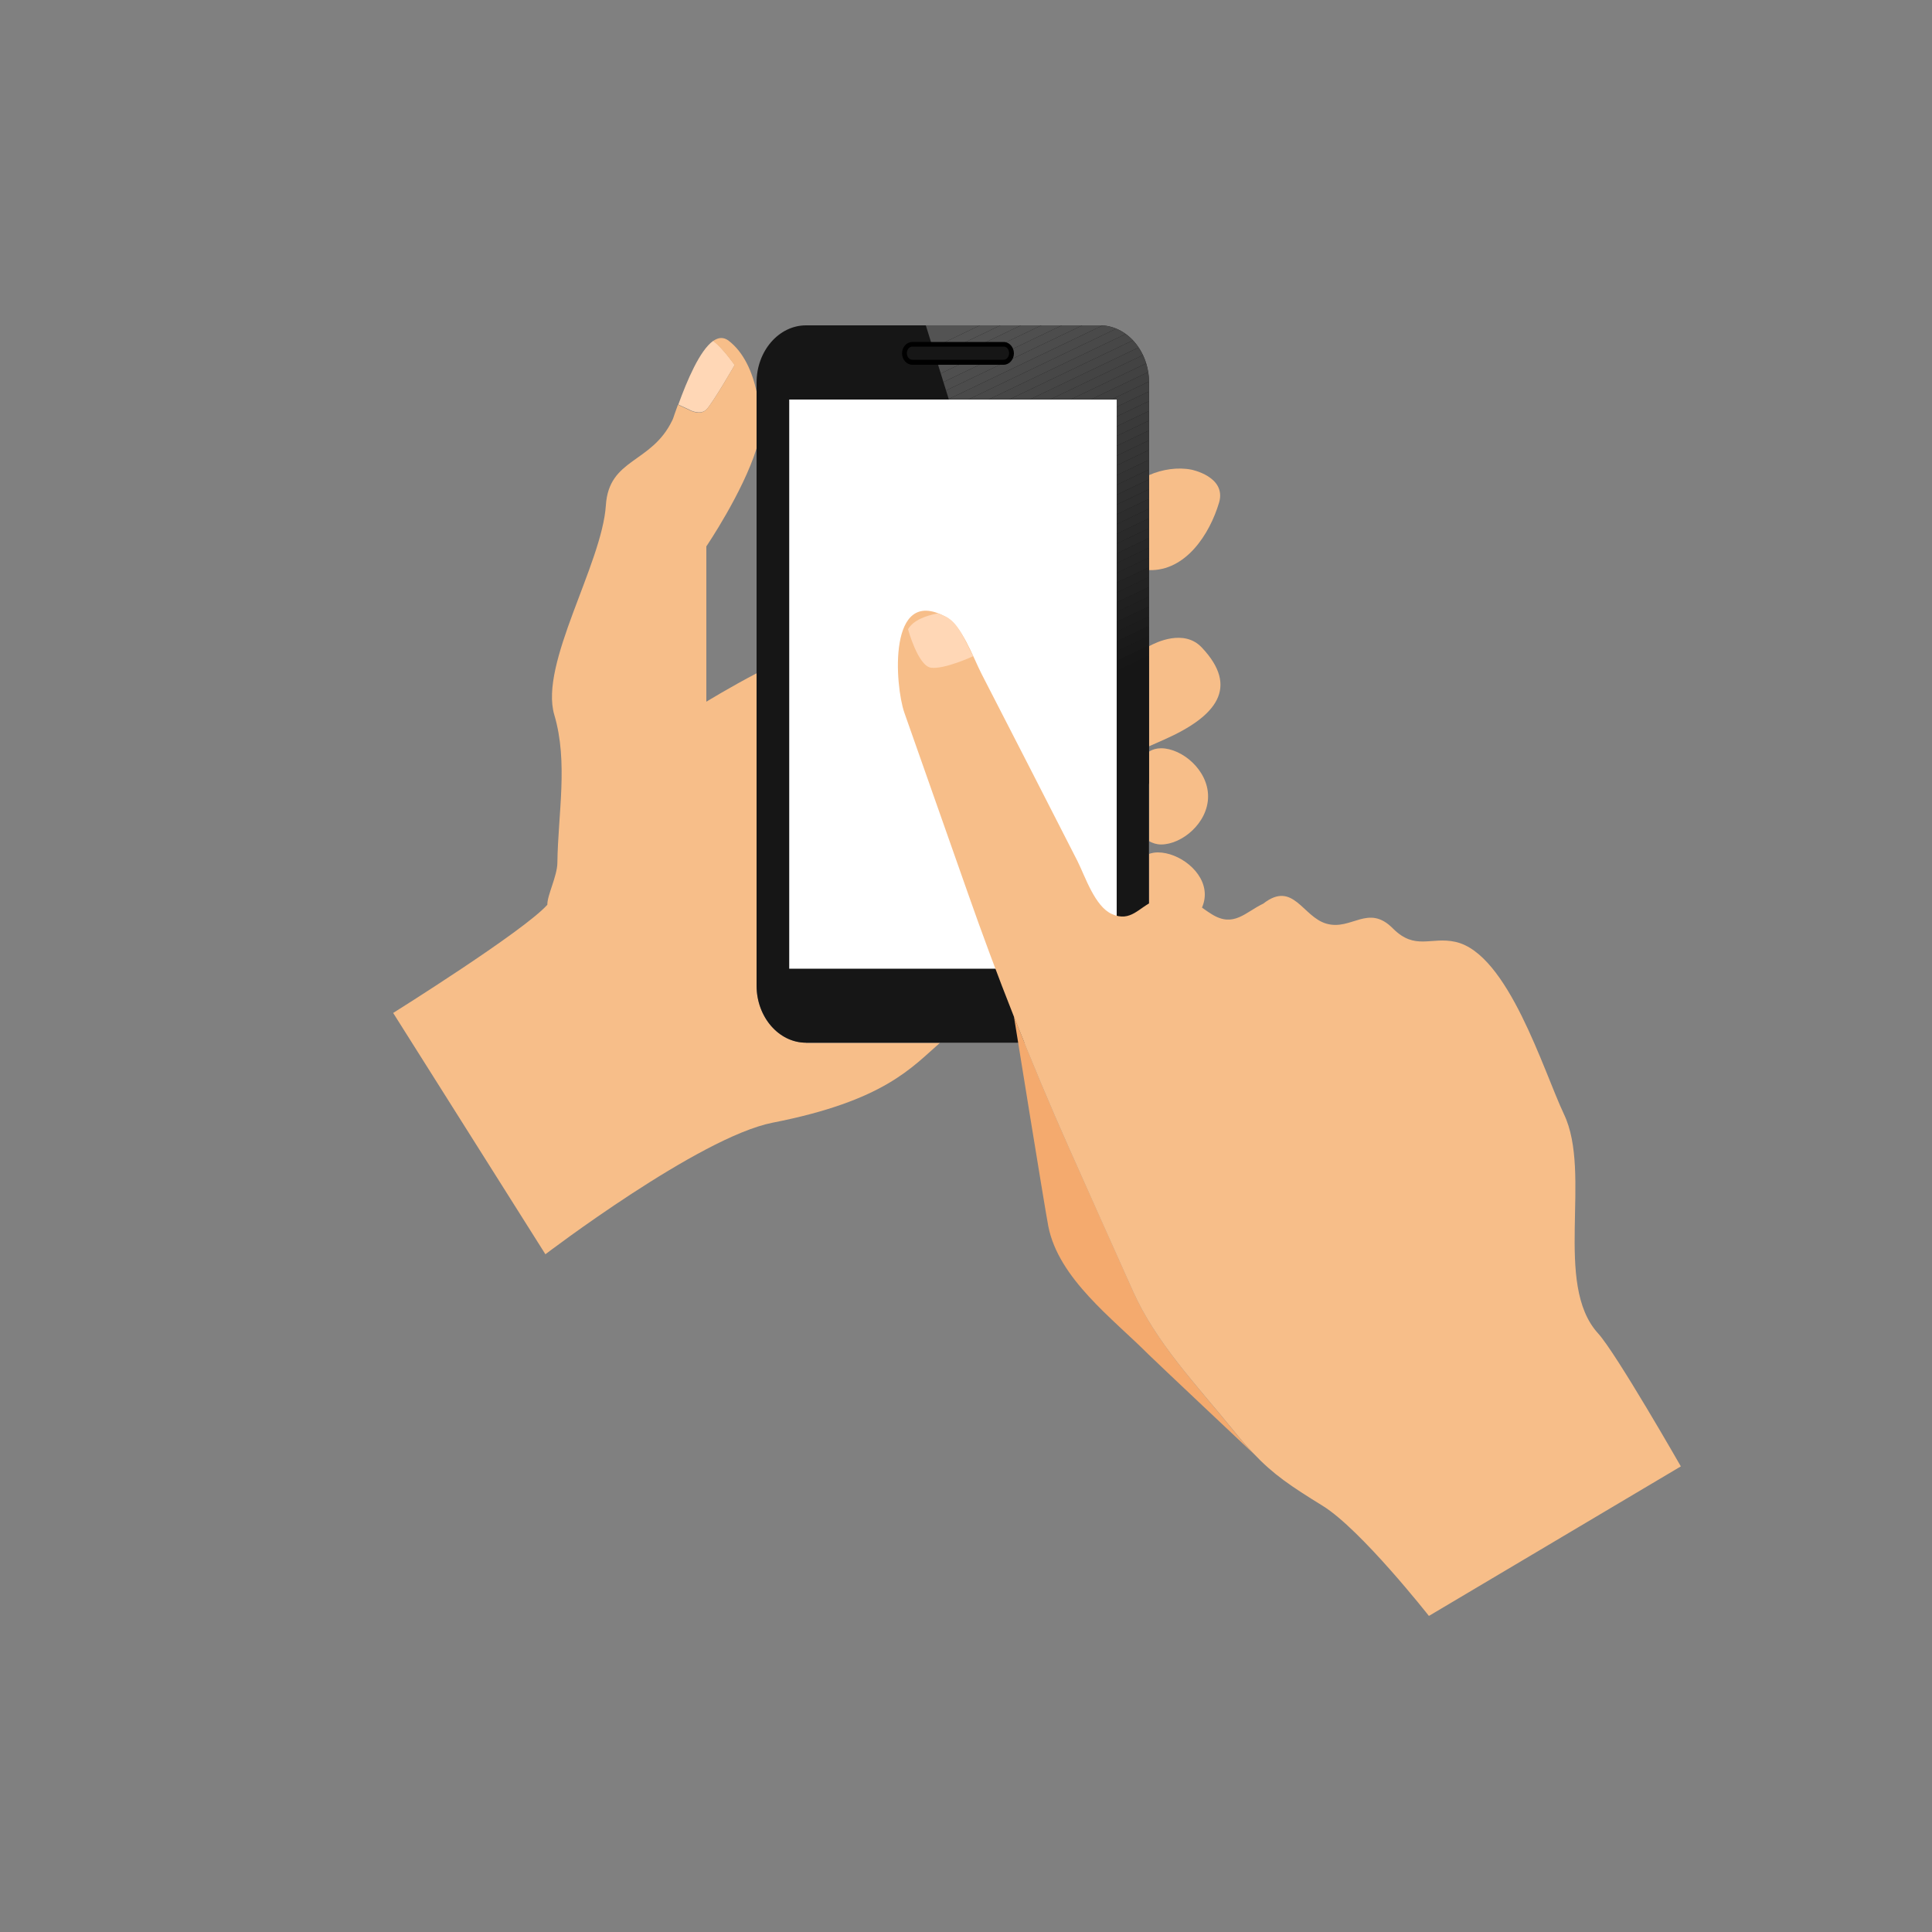 <svg cache-id="dc02588038244efd9067defef41b058c" id="e59zBDAsXkw1" xmlns="http://www.w3.org/2000/svg" xmlns:xlink="http://www.w3.org/1999/xlink" viewBox="0 0 100 100" shape-rendering="geometricPrecision" text-rendering="geometricPrecision"><rect x="0" y="0" width="100" height="100" fill="#808080" stroke="none"/><style><![CDATA[#e59zBDAsXkw90_to {animation: e59zBDAsXkw90_to__to 1600ms linear infinite normal forwards}@keyframes e59zBDAsXkw90_to__to { 0% {transform: translate(66.738px,57.625px)} 25% {transform: translate(66.738px,63.625px)} 50% {transform: translate(66.738px,57.625px)} 75% {transform: translate(66.738px,52.625px)} 100% {transform: translate(66.738px,57.625px)}}]]></style><defs><path id="e59zBDAsXkw2" d="M56.92,16.84L47.92,16.84L49.11,20.67L57.8,20.67L57.8,35.26L59.48,40.65L59.48,19.8C59.47,18.17,58.33,16.84,56.92,16.84Z"/></defs><g id="e59zBDAsXkw3"><g id="e59zBDAsXkw4"><g id="e59zBDAsXkw5"><g id="e59zBDAsXkw6"><path id="e59zBDAsXkw7" d="M43,38.99C43.01,39.09,43.03,39.21,43.04,39.3C43.04,39.31,43.04,39.31,43.04,39.32C43.03,39.18,43.01,39.07,43,38.99Z" fill="rgb(247,190,137)" stroke="none" stroke-width="1"/></g><g id="e59zBDAsXkw8"><path id="e59zBDAsXkw9" d="M43,38.99C42.97,38.78,42.95,38.66,43,38.99L43,38.99Z" fill="rgb(247,190,137)" stroke="none" stroke-width="1"/></g><g id="e59zBDAsXkw10"><path id="e59zBDAsXkw11" d="M43.07,39.49C43.07,39.47,43.06,39.42,43.05,39.33C43.05,39.33,43.05,39.33,43.05,39.32C43.05,39.4,43.06,39.46,43.07,39.49Z" fill="rgb(247,190,137)" stroke="none" stroke-width="1"/></g><g id="e59zBDAsXkw12"><polygon id="e59zBDAsXkw13" points="43.05,39.33 43.04,39.32 43.04,39.32" fill="rgb(247,190,137)" stroke="none" stroke-width="1"/></g><g id="e59zBDAsXkw14"><path id="e59zBDAsXkw15" d="M43.04,39.32C43.04,39.31,43.04,39.31,43.04,39.3C43.04,39.31,43.04,39.32,43.04,39.32L43.04,39.32Z" fill="rgb(247,190,137)" stroke="none" stroke-width="1"/></g><g id="e59zBDAsXkw16"><path id="e59zBDAsXkw17" d="M36.56,21.2C36.89,20.87,38.03,18.89,38.03,18.89C38.03,18.89,37.41,18,36.92,17.64C36.22,18.13,35.56,19.7,35.11,20.94L35.67,21.2C35.66,21.2,36.23,21.52,36.56,21.2Z" fill="rgb(255,215,182)" stroke="none" stroke-width="1"/></g><g id="e59zBDAsXkw18"><path id="e59zBDAsXkw19" d="M41.72,53.97C40.31,53.97,39.16,52.64,39.16,51.01L39.16,34.85C37.8,35.56,36.56,36.32,36.56,36.32L36.56,28.28C36.56,28.28,38.44,25.51,39.16,23.21L39.16,20.27C38.94,19.25,38.5,18.24,37.72,17.64C37.45,17.43,37.18,17.46,36.91,17.65C37.4,18.01,38.02,18.9,38.02,18.9C38.02,18.9,36.88,20.89,36.55,21.21C36.22,21.54,35.65,21.21,35.65,21.21L35.09,20.95C34.79,21.77,34.87,21.61,34.79,21.77C33.71,24,31.52,23.71,31.36,26.15C31.16,29.21,27.91,34.35,28.69,37C29.42,39.46,28.88,42.13,28.85,44.66C28.84,45.35,28.32,46.34,28.33,46.83C27.11,48.2,20.35,52.43,20.35,52.43L28.23,64.92C28.23,64.92,36.18,58.86,39.99,58.11C45.77,56.98,47.2,55.24,48.65,53.98L41.72,53.98Z" fill="rgb(247,190,137)" stroke="none" stroke-width="1"/></g></g><g id="e59zBDAsXkw20"><g id="e59zBDAsXkw21"><path id="e59zBDAsXkw22" d="M59.93,44.12C59.76,44.12,59.61,44.15,59.47,44.2L59.47,48.39C59.61,48.44,59.76,48.47,59.93,48.47C61,48.47,62.36,47.5,62.36,46.3C62.36,45.1,61.01,44.12,59.93,44.12Z" fill="rgb(247,190,137)" stroke="none" stroke-width="1"/></g><g id="e59zBDAsXkw23"><path id="e59zBDAsXkw24" d="M60.1,38.73C59.86,38.73,59.65,38.79,59.48,38.9L59.48,40.65L59.48,43.54C59.66,43.64,59.86,43.71,60.1,43.71C61.17,43.71,62.53,42.6,62.53,41.22C62.53,39.85,61.17,38.73,60.1,38.73Z" fill="rgb(247,190,137)" stroke="none" stroke-width="1"/></g><g id="e59zBDAsXkw25"><path id="e59zBDAsXkw26" d="M61.67,24.31C60.98,24.17,60.15,24.29,59.48,24.59L59.48,29.51C61.37,29.56,62.61,27.66,63.1,26.01C63.49,24.67,61.67,24.31,61.67,24.31Z" fill="rgb(247,190,137)" stroke="none" stroke-width="1"/></g><g id="e59zBDAsXkw27"><path id="e59zBDAsXkw28" d="M62.2,33.51C61.28,32.54,59.83,33.25,59.47,33.45L59.47,38.63C59.7,38.53,59.96,38.41,60.26,38.28C62.97,37.08,64.16,35.58,62.2,33.51Z" fill="rgb(247,190,137)" stroke="none" stroke-width="1"/></g></g><g id="e59zBDAsXkw29"><g id="e59zBDAsXkw30"><g id="e59zBDAsXkw31"><path id="e59zBDAsXkw32" d="M59.47,51.01C59.47,52.64,58.32,53.97,56.92,53.97L41.72,53.97C40.31,53.97,39.16,52.64,39.16,51.01L39.16,19.8C39.16,18.17,40.31,16.84,41.72,16.84L56.92,16.84C58.33,16.84,59.47,18.17,59.47,19.8L59.47,51.01Z" fill="rgb(22,22,22)" stroke="none" stroke-width="1"/></g><g id="e59zBDAsXkw33"><g id="e59zBDAsXkw34"><g id="e59zBDAsXkw35" clip-path="url(#e59zBDAsXkw81)"><polygon id="e59zBDAsXkw36" points="50.72,16.84 47.92,18.18 47.92,16.84" fill="rgb(83,83,83)" stroke="none" stroke-width="1"/><polygon id="e59zBDAsXkw37" points="51.78,16.84 47.92,18.69 47.92,18.18 50.72,16.84" fill="rgb(83,83,83)" stroke="none" stroke-width="1"/><polygon id="e59zBDAsXkw38" points="52.84,16.84 47.92,19.2 47.92,18.69 51.78,16.84" fill="rgb(82,82,82)" stroke="none" stroke-width="1"/><polygon id="e59zBDAsXkw39" points="53.9,16.84 47.92,19.7 47.92,19.2 52.84,16.84" fill="rgb(80,80,80)" stroke="none" stroke-width="1"/><polygon id="e59zBDAsXkw40" points="54.96,16.84 47.92,20.21 47.92,19.7 53.9,16.84" fill="rgb(79,79,79)" stroke="none" stroke-width="1"/><polygon id="e59zBDAsXkw41" points="56.02,16.84 47.92,20.71 47.92,20.21 54.96,16.84" fill="rgb(77,77,77)" stroke="none" stroke-width="1"/><polygon id="e59zBDAsXkw42" points="57.08,16.84 47.92,21.22 47.92,20.71 56.02,16.84" fill="rgb(76,76,76)" stroke="none" stroke-width="1"/><polygon id="e59zBDAsXkw43" points="58.14,16.84 47.92,21.73 47.92,21.22 57.08,16.84" fill="rgb(74,74,74)" stroke="none" stroke-width="1"/><polygon id="e59zBDAsXkw44" points="59.2,16.84 47.92,22.23 47.92,21.73 58.14,16.84" fill="rgb(73,73,73)" stroke="none" stroke-width="1"/><polygon id="e59zBDAsXkw45" points="59.47,17.22 47.92,22.74 47.92,22.23 59.2,16.84 59.47,16.84" fill="rgb(71,71,71)" stroke="none" stroke-width="1"/><polygon id="e59zBDAsXkw46" points="59.47,17.73 48.08,23.17 47.92,22.82 47.92,22.74 59.47,17.22" fill="rgb(70,70,70)" stroke="none" stroke-width="1"/><polygon id="e59zBDAsXkw47" points="59.47,18.23 48.28,23.58 48.08,23.17 59.47,17.73" fill="rgb(68,68,68)" stroke="none" stroke-width="1"/><polygon id="e59zBDAsXkw48" points="59.47,18.74 48.48,23.99 48.28,23.58 59.47,18.23" fill="rgb(67,67,67)" stroke="none" stroke-width="1"/><polygon id="e59zBDAsXkw49" points="59.47,19.24 48.67,24.4 48.48,23.99 59.47,18.74" fill="rgb(66,66,66)" stroke="none" stroke-width="1"/><polygon id="e59zBDAsXkw50" points="59.47,19.75 48.87,24.81 48.67,24.4 59.47,19.24" fill="rgb(64,64,64)" stroke="none" stroke-width="1"/><polygon id="e59zBDAsXkw51" points="59.47,20.26 49.07,25.23 48.87,24.81 59.47,19.75" fill="rgb(63,63,63)" stroke="none" stroke-width="1"/><polygon id="e59zBDAsXkw52" points="59.47,20.76 49.26,25.64 49.07,25.23 59.47,20.26" fill="rgb(61,61,61)" stroke="none" stroke-width="1"/><polygon id="e59zBDAsXkw53" points="59.47,21.27 49.46,26.05 49.26,25.64 59.47,20.76" fill="rgb(60,60,60)" stroke="none" stroke-width="1"/><polygon id="e59zBDAsXkw54" points="59.47,21.77 49.66,26.46 49.46,26.05 59.47,21.27" fill="rgb(58,58,58)" stroke="none" stroke-width="1"/><polygon id="e59zBDAsXkw55" points="59.47,22.28 49.85,26.87 49.66,26.46 59.47,21.77" fill="rgb(57,57,57)" stroke="none" stroke-width="1"/><polygon id="e59zBDAsXkw56" points="59.47,22.79 50.05,27.29 49.85,26.87 59.47,22.28" fill="rgb(55,55,55)" stroke="none" stroke-width="1"/><polygon id="e59zBDAsXkw57" points="59.47,23.29 50.25,27.7 50.05,27.29 59.47,22.79" fill="rgb(54,54,54)" stroke="none" stroke-width="1"/><polygon id="e59zBDAsXkw58" points="59.47,23.8 50.44,28.11 50.25,27.7 59.47,23.29" fill="rgb(53,53,53)" stroke="none" stroke-width="1"/><polygon id="e59zBDAsXkw59" points="59.47,24.3 50.64,28.52 50.44,28.11 59.47,23.8" fill="rgb(51,51,51)" stroke="none" stroke-width="1"/><polygon id="e59zBDAsXkw60" points="59.47,24.81 50.84,28.93 50.64,28.52 59.47,24.3" fill="rgb(50,50,50)" stroke="none" stroke-width="1"/><polygon id="e59zBDAsXkw61" points="59.47,25.32 51.03,29.35 50.84,28.93 59.47,24.81" fill="rgb(48,48,48)" stroke="none" stroke-width="1"/><polygon id="e59zBDAsXkw62" points="59.47,25.82 51.23,29.76 51.03,29.35 59.47,25.32" fill="rgb(47,47,47)" stroke="none" stroke-width="1"/><polygon id="e59zBDAsXkw63" points="59.47,26.33 51.43,30.17 51.23,29.76 59.47,25.82" fill="rgb(45,45,45)" stroke="none" stroke-width="1"/><polygon id="e59zBDAsXkw64" points="59.47,26.83 51.62,30.58 51.43,30.17 59.47,26.33" fill="rgb(44,44,44)" stroke="none" stroke-width="1"/><polygon id="e59zBDAsXkw65" points="59.47,27.34 51.82,31 51.62,30.58 59.47,26.83" fill="rgb(42,42,42)" stroke="none" stroke-width="1"/><polygon id="e59zBDAsXkw66" points="59.47,27.85 52.02,31.41 51.82,31 59.47,27.34" fill="rgb(41,41,41)" stroke="none" stroke-width="1"/><polygon id="e59zBDAsXkw67" points="59.47,28.35 52.21,31.82 52.02,31.41 59.47,27.85" fill="rgb(39,39,39)" stroke="none" stroke-width="1"/><polygon id="e59zBDAsXkw68" points="59.47,28.86 52.41,32.23 52.21,31.82 59.47,28.35" fill="rgb(38,38,38)" stroke="none" stroke-width="1"/><polygon id="e59zBDAsXkw69" points="59.47,29.36 52.61,32.64 52.41,32.23 59.47,28.86" fill="rgb(37,37,37)" stroke="none" stroke-width="1"/><polygon id="e59zBDAsXkw70" points="59.47,29.87 52.8,33.06 52.61,32.64 59.47,29.36" fill="rgb(35,35,35)" stroke="none" stroke-width="1"/><polygon id="e59zBDAsXkw71" points="59.47,30.38 53,33.47 52.8,33.06 59.47,29.87" fill="rgb(34,34,34)" stroke="none" stroke-width="1"/><polygon id="e59zBDAsXkw72" points="59.47,30.88 53.2,33.88 53,33.47 59.47,30.38" fill="rgb(32,32,32)" stroke="none" stroke-width="1"/><polygon id="e59zBDAsXkw73" points="59.47,31.39 53.39,34.29 53.2,33.88 59.47,30.88" fill="rgb(31,31,31)" stroke="none" stroke-width="1"/><polygon id="e59zBDAsXkw74" points="59.47,31.9 53.59,34.7 53.39,34.29 59.47,31.39" fill="rgb(29,29,29)" stroke="none" stroke-width="1"/><polygon id="e59zBDAsXkw75" points="59.47,32.4 53.79,35.12 53.59,34.7 59.47,31.9" fill="rgb(28,28,28)" stroke="none" stroke-width="1"/><polygon id="e59zBDAsXkw76" points="59.47,32.91 53.98,35.53 53.79,35.12 59.47,32.4" fill="rgb(26,26,26)" stroke="none" stroke-width="1"/><polygon id="e59zBDAsXkw77" points="59.47,33.41 54.18,35.94 53.98,35.53 59.47,32.91" fill="rgb(25,25,25)" stroke="none" stroke-width="1"/><polygon id="e59zBDAsXkw78" points="59.47,33.92 54.38,36.35 54.18,35.94 59.47,33.41" fill="rgb(23,23,23)" stroke="none" stroke-width="1"/><polygon id="e59zBDAsXkw79" points="59.47,34.43 54.58,36.76 54.38,36.35 59.47,33.92" fill="rgb(22,22,22)" stroke="none" stroke-width="1"/><polygon id="e59zBDAsXkw80" points="56.43,40.65 54.58,36.76 59.47,34.43 59.47,40.65" fill="rgb(22,22,22)" stroke="none" stroke-width="1"/><clipPath id="e59zBDAsXkw81"><use id="e59zBDAsXkw82" width="11.56" height="23.81" xlink:href="#e59zBDAsXkw2" fill="rgb(0,0,0)" stroke="none" stroke-width="1"/></clipPath></g></g></g><g id="e59zBDAsXkw83"><rect id="e59zBDAsXkw84" width="16.95" height="29.46" rx="0" ry="0" transform="matrix(1 0 0 1 40.85 20.68)" fill="rgb(255,255,255)" stroke="none" stroke-width="1"/></g></g><g id="e59zBDAsXkw85"><g id="e59zBDAsXkw86"><path id="e59zBDAsXkw87" d="M52.35,18.28C52.35,18.54,52.17,18.75,51.95,18.75L47.22,18.75C47,18.75,46.82,18.54,46.82,18.28L46.82,18.28C46.82,18.02,47,17.81,47.22,17.81L51.95,17.81C52.17,17.82,52.35,18.03,52.35,18.28L52.35,18.28Z" fill="rgb(22,22,22)" stroke="none" stroke-width="1"/></g><g id="e59zBDAsXkw88"><path id="e59zBDAsXkw89" d="M51.95,18.88L47.22,18.88C46.93,18.88,46.69,18.61,46.69,18.29C46.69,17.96,46.93,17.7,47.22,17.7L51.95,17.7C52.24,17.7,52.48,17.97,52.48,18.29C52.48,18.61,52.24,18.88,51.95,18.88ZM47.22,17.94C47.07,17.94,46.94,18.09,46.94,18.28C46.94,18.47,47.06,18.62,47.22,18.62L51.95,18.62C52.1,18.62,52.23,18.47,52.23,18.28C52.23,18.09,52.11,17.94,51.95,17.94L47.22,17.94Z" fill="rgb(0,0,0)" stroke="none" stroke-width="1"/></g></g></g></g></g><g id="e59zBDAsXkw90_to" transform="translate(66.738,57.625)"><g id="e59zBDAsXkw90" transform="translate(-66.738,-57.625)"><g id="e59zBDAsXkw91"><g id="e59zBDAsXkw92"><g id="e59zBDAsXkw93"><path id="e59zBDAsXkw94" d="M58.66,66.86C57.57,64.41,56.47,61.96,55.38,59.52C54.36,57.23,53.4,54.94,52.49,52.63L52.48,52.61C52.48,52.61,54.05,62.37,54.26,63.47C54.79,66.18,57.61,68.26,59.42,70.08C59.77,70.43,64.88,75.24,64.88,75.24L64.88,75.24C64.54,74.88,64.18,74.47,63.78,73.97C61.97,71.73,59.85,69.52,58.66,66.86Z" fill="rgb(244,170,110)" stroke="none" stroke-width="1"/></g><g id="e59zBDAsXkw95"><path id="e59zBDAsXkw96" d="M82.72,69.02C80.38,66.46,82.42,60.75,80.95,57.67C79.89,55.43,78.06,49.35,75.33,48.75C74.06,48.47,73.25,49.21,72.1,48.06C70.82,46.76,69.96,48.18,68.66,47.81C67.42,47.46,66.94,45.56,65.39,46.77C64.46,47.21,63.86,48.03,62.72,47.32C61.73,46.71,60.96,45.74,59.72,46.64C58.95,46.96,58.53,47.75,57.55,47.31C56.67,46.92,56.17,45.37,55.77,44.57C54.12,41.34,52.47,38.11,50.81,34.89C50.34,33.97,49.81,32.39,48.92,31.91C45.94,30.32,46.32,35.49,46.81,36.89C47.9,39.99,48.99,43.09,50.08,46.18C50.84,48.35,51.64,50.5,52.48,52.62C53.39,54.93,54.35,57.22,55.37,59.51C56.46,61.96,57.56,64.41,58.65,66.85C59.84,69.51,61.96,71.72,63.77,73.95C64.17,74.45,64.53,74.86,64.87,75.22C65.92,76.33,66.81,76.92,68.46,77.94C70.44,79.16,73.96,83.64,73.96,83.64L87,75.9C87,75.9,83.65,70.04,82.72,69.02Z" fill="rgb(247,190,137)" stroke="none" stroke-width="1"/></g></g><g id="e59zBDAsXkw97"><g id="e59zBDAsXkw98"><path id="e59zBDAsXkw99" d="M47,32.57C47,32.57,47.51,34.45,48.18,34.56C48.86,34.66,50.38,33.97,50.37,33.96C49.96,33.21,49.63,32.22,48.92,31.9C48.78,31.84,48.66,31.79,48.53,31.75C47.96,31.86,47.27,32.09,47,32.57Z" fill="rgb(255,215,182)" stroke="none" stroke-width="1"/></g></g></g></g></g></svg>
